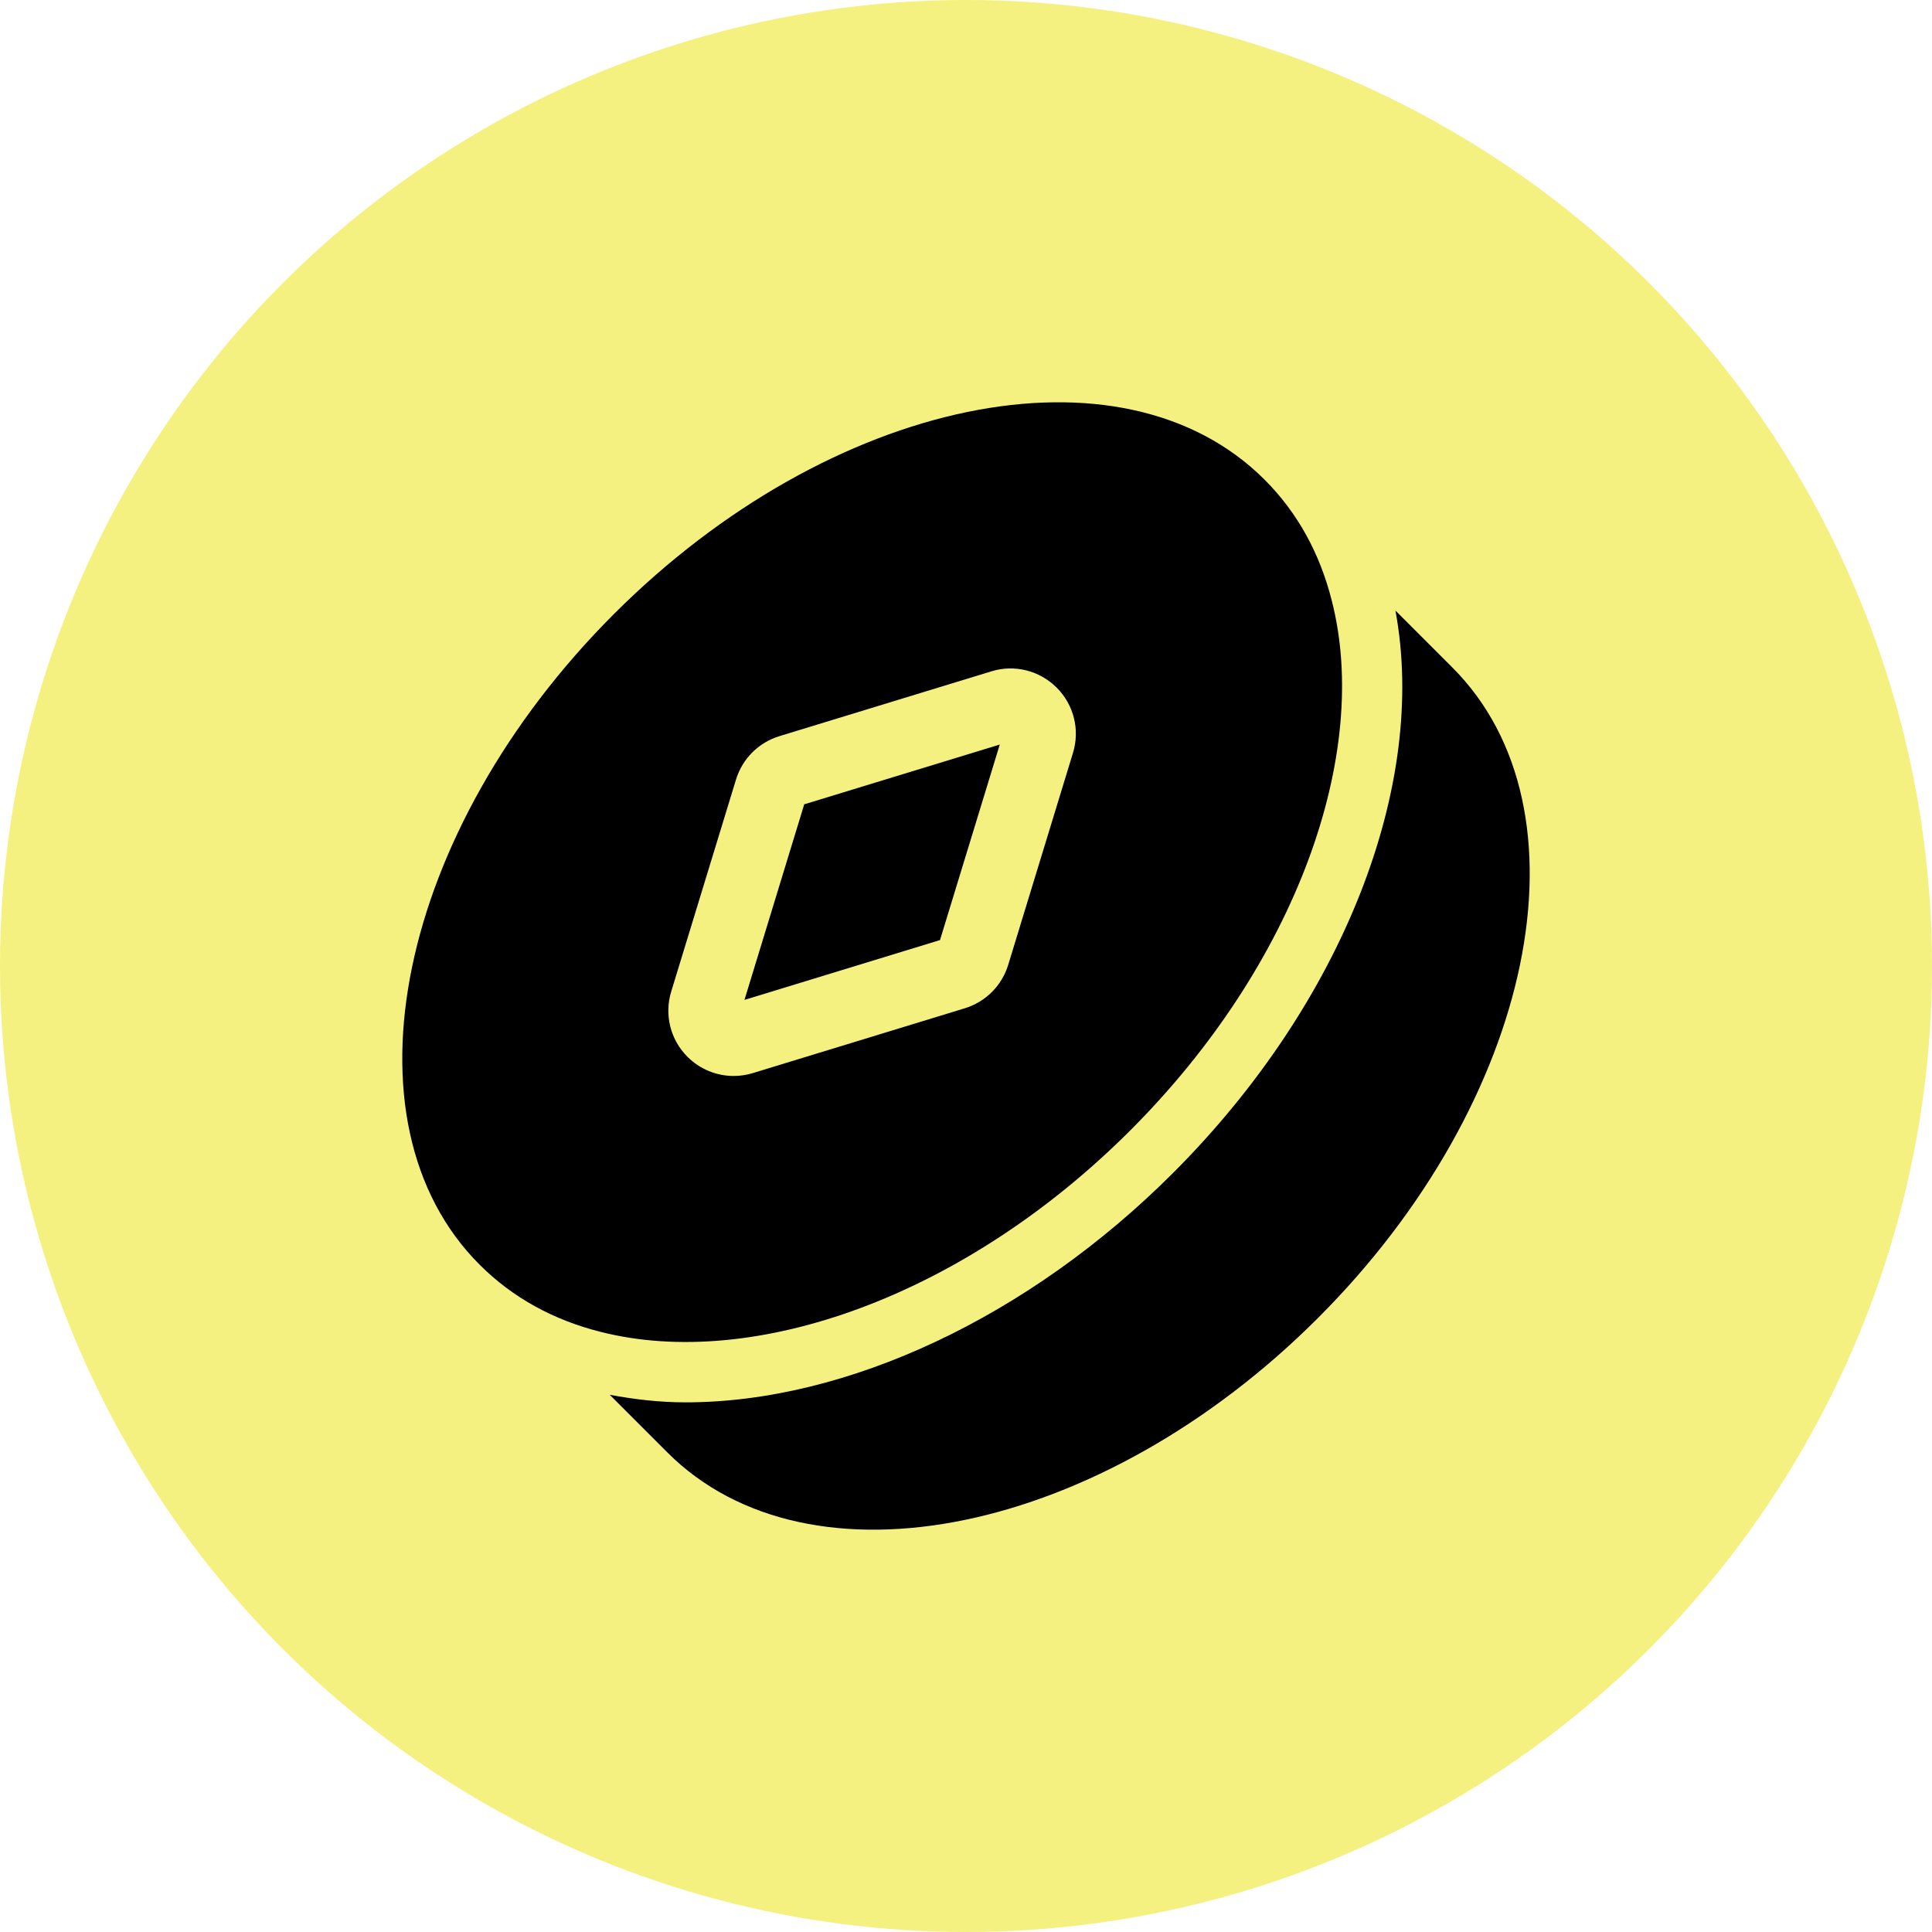 <svg width="48" height="48" viewBox="0 0 48 48" fill="none" xmlns="http://www.w3.org/2000/svg">
<circle cx="24" cy="24" r="24" fill="#EEE82C" fill-opacity="0.6"/>
<path d="M36.081 16.581L34.669 15.169C35.479 19.513 33.364 24.923 29.142 29.144C25.576 32.711 21.049 34.841 17.033 34.841C16.38 34.841 15.755 34.766 15.148 34.653L16.578 36.083C20.123 39.628 27.363 38.127 32.744 32.746C38.133 27.358 39.627 20.126 36.081 16.581Z" fill="black"/>
<path d="M18.496 24.842L23.354 23.356L24.839 18.498L19.981 19.983L18.496 24.842Z" fill="black"/>
<path d="M33.087 14.921C32.795 13.762 32.245 12.744 31.419 11.918C27.874 8.373 20.642 9.867 15.253 15.255C9.873 20.635 8.371 27.876 11.916 31.421C12.742 32.247 13.759 32.797 14.919 33.089C18.723 34.057 23.953 32.213 28.082 28.084C32.219 23.947 34.063 18.717 33.087 14.921ZM26.658 18.705L25.048 23.973C24.889 24.491 24.486 24.893 23.968 25.051L18.703 26.661C18.546 26.709 18.386 26.732 18.227 26.732C17.803 26.732 17.39 26.565 17.08 26.256C16.655 25.831 16.5 25.21 16.676 24.635L18.286 19.367C18.445 18.849 18.848 18.447 19.366 18.289L24.631 16.679C25.205 16.502 25.827 16.658 26.253 17.084C26.679 17.509 26.834 18.13 26.658 18.705Z" fill="black"/>
</svg>
